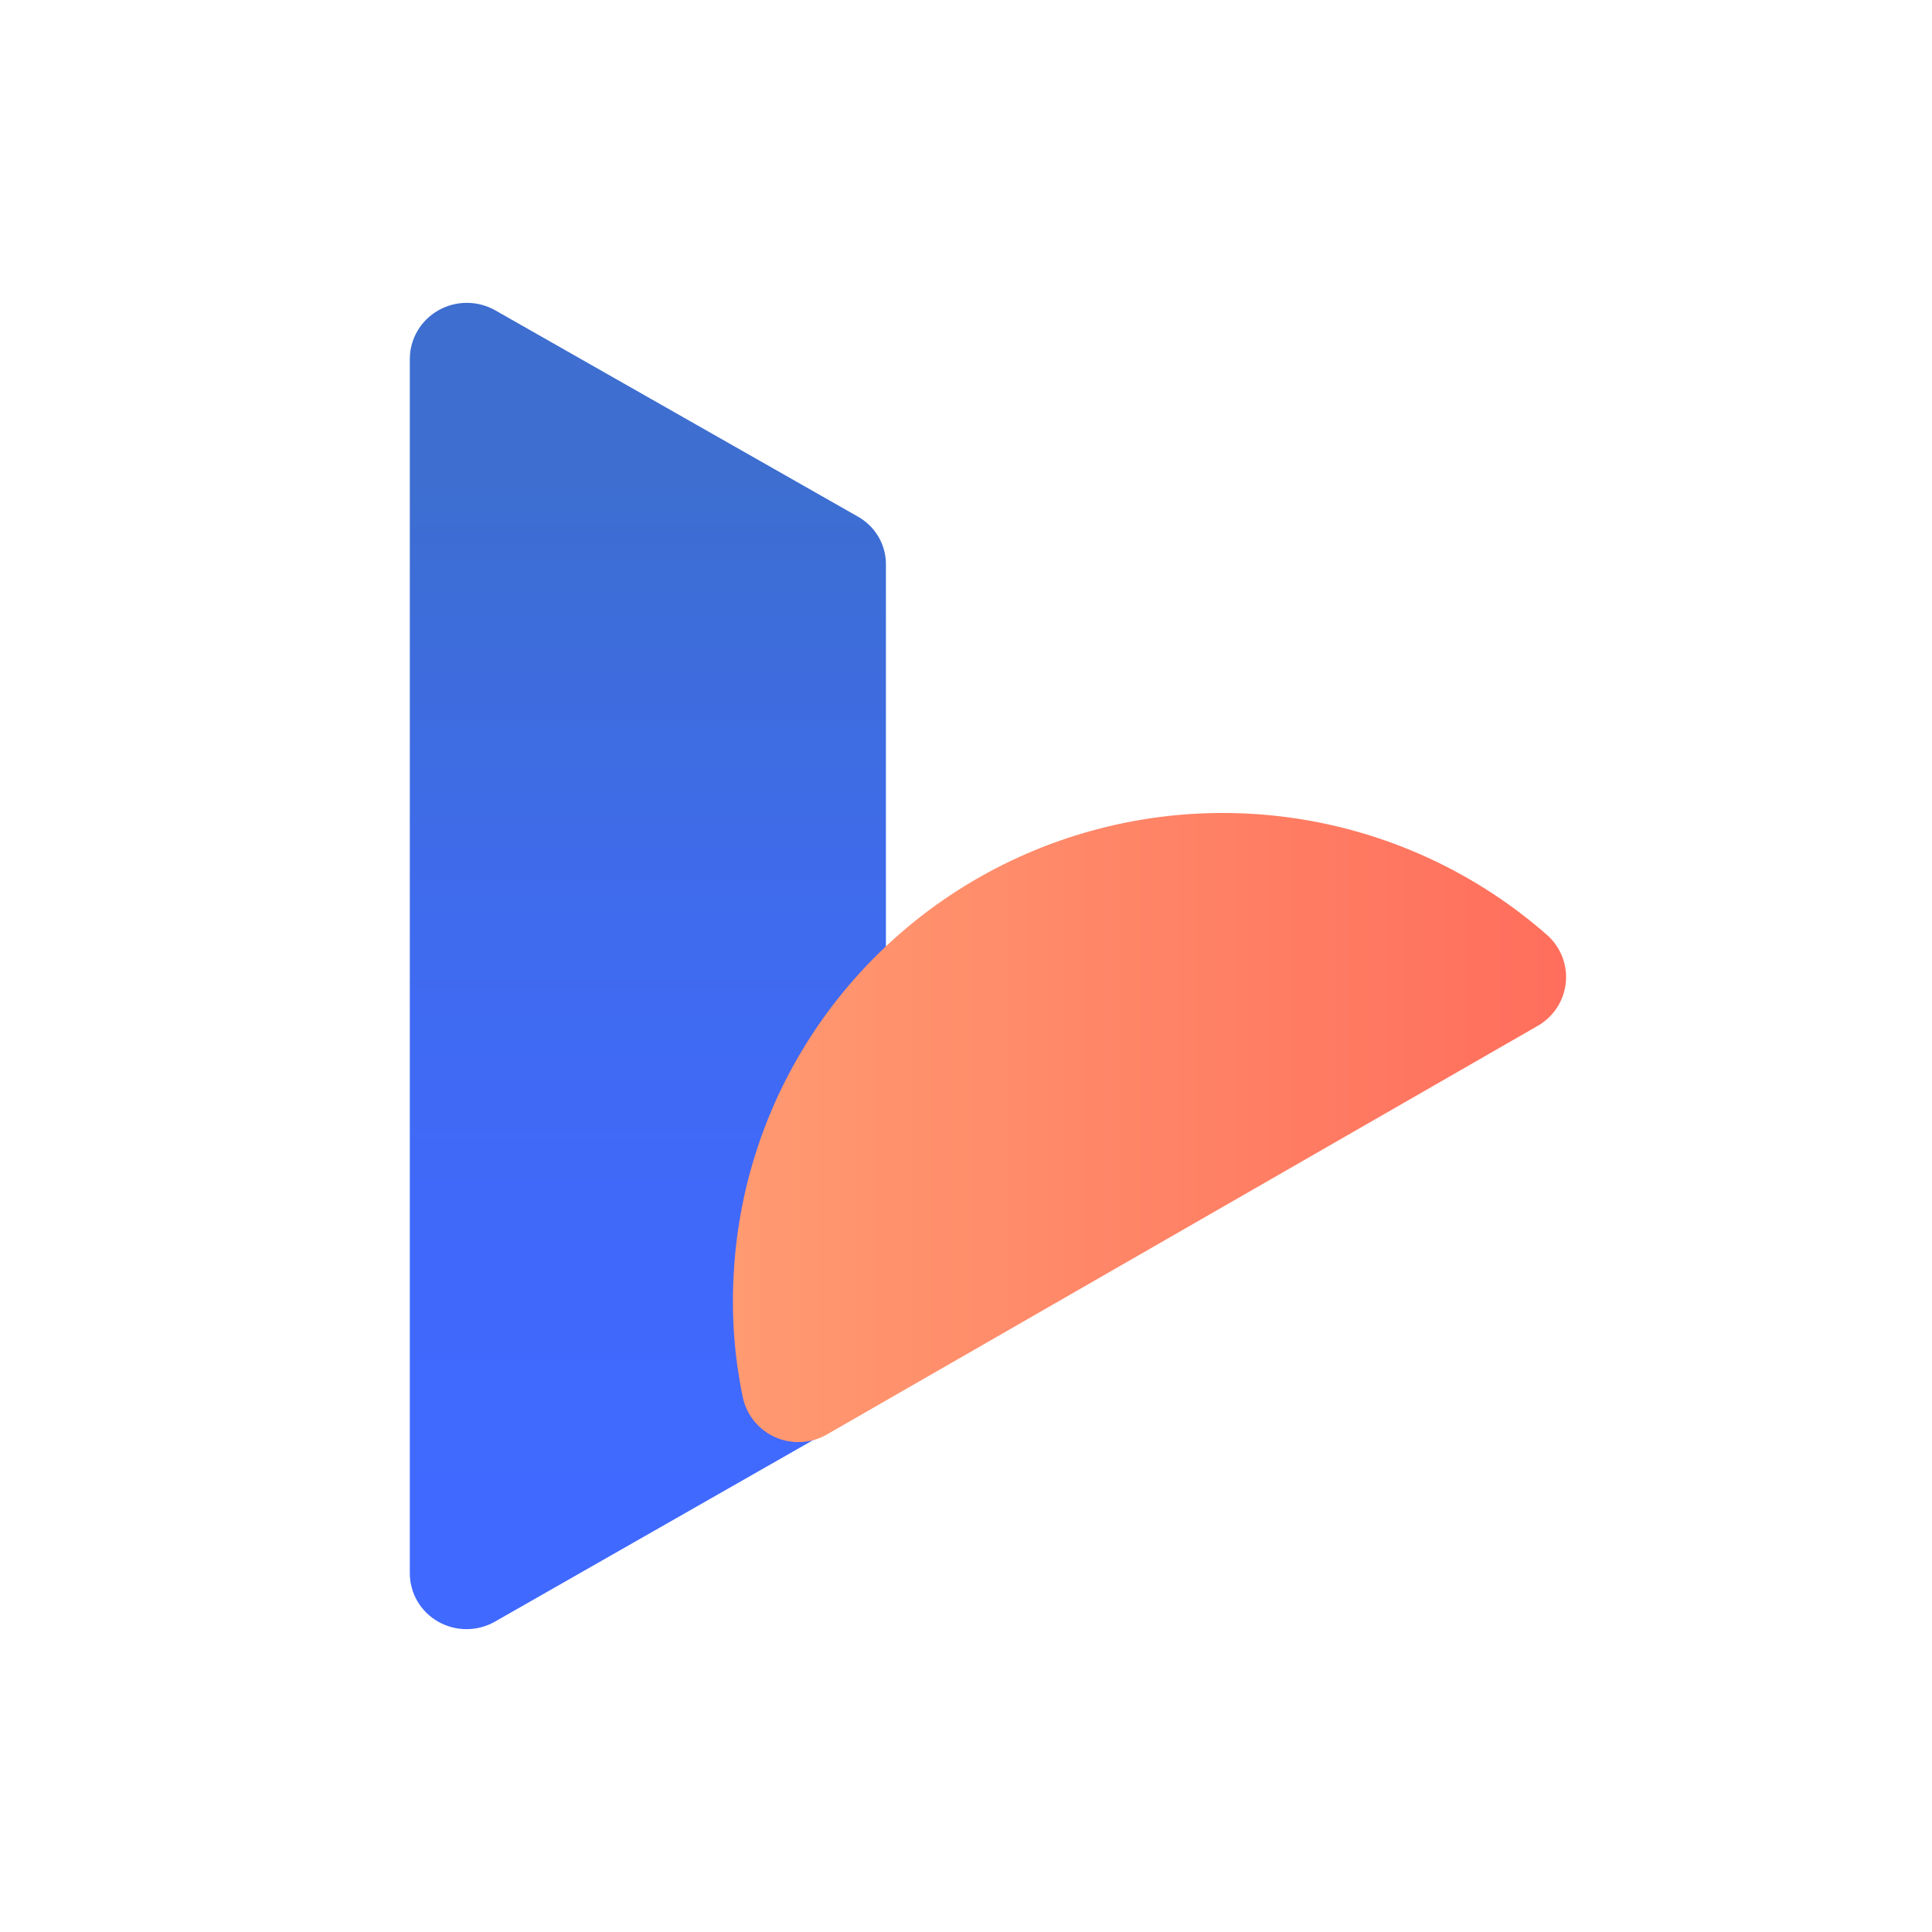 <svg width="132" height="132" viewBox="0 0 132 132" fill="none" xmlns="http://www.w3.org/2000/svg">
<path d="M56.936 97.604C56.397 97.912 55.792 98.088 55.17 98.117C54.548 98.147 53.928 98.03 53.361 97.775C52.795 97.52 52.298 97.136 51.913 96.654C51.529 96.171 51.266 95.605 51.149 95.003C50.573 92.237 50.365 89.409 50.532 86.591C50.98 78.326 54.545 70.526 60.529 64.719V38.59C60.537 37.913 60.358 37.245 60.012 36.66C59.665 36.075 59.164 35.593 58.561 35.266L33.842 21.205C33.251 20.869 32.58 20.692 31.896 20.691C31.213 20.691 30.542 20.868 29.95 21.204C29.358 21.54 28.866 22.024 28.524 22.606C28.182 23.189 28.001 23.85 28 24.523V107.462C27.995 108.138 28.172 108.802 28.512 109.389C28.853 109.975 29.346 110.462 29.94 110.799C30.534 111.136 31.208 111.312 31.894 111.309C32.579 111.305 33.252 111.123 33.842 110.78L56.936 97.604Z" fill="url(#paint0_linear_0_11)"/>
<path d="M105.724 63.902C101.013 59.756 95.221 57.014 89.012 55.992C82.803 54.969 76.43 55.707 70.625 58.121C64.82 60.535 59.817 64.527 56.191 69.638C52.566 74.75 50.465 80.774 50.13 87.018C49.963 89.834 50.168 92.659 50.741 95.421C50.86 96.022 51.121 96.585 51.503 97.065C51.885 97.545 52.376 97.928 52.936 98.182C53.496 98.436 54.109 98.553 54.725 98.525C55.34 98.497 55.939 98.324 56.474 98.02L105.059 70.091C105.588 69.788 106.038 69.366 106.372 68.857C106.705 68.349 106.913 67.769 106.978 67.165C107.043 66.561 106.963 65.951 106.745 65.384C106.527 64.817 106.177 64.309 105.724 63.902V63.902Z" fill="url(#paint1_linear_0_11)"/>
<defs>
<linearGradient id="paint0_linear_0_11" x1="44.265" y1="33.07" x2="44.265" y2="102.584" gradientUnits="userSpaceOnUse">
<stop stop-color="#3D6ED0"/>
<stop offset="0.08" stop-color="#3D6DD6"/>
<stop offset="0.41" stop-color="#3F6BED"/>
<stop offset="0.72" stop-color="#4069FA"/>
<stop offset="1" stop-color="#4069FF"/>
</linearGradient>
<linearGradient id="paint1_linear_0_11" x1="50.075" y1="77.043" x2="107.001" y2="77.043" gradientUnits="userSpaceOnUse">
<stop stop-color="#FF9A71"/>
<stop offset="1" stop-color="#FF6E5C"/>
</linearGradient>
</defs>
</svg>
